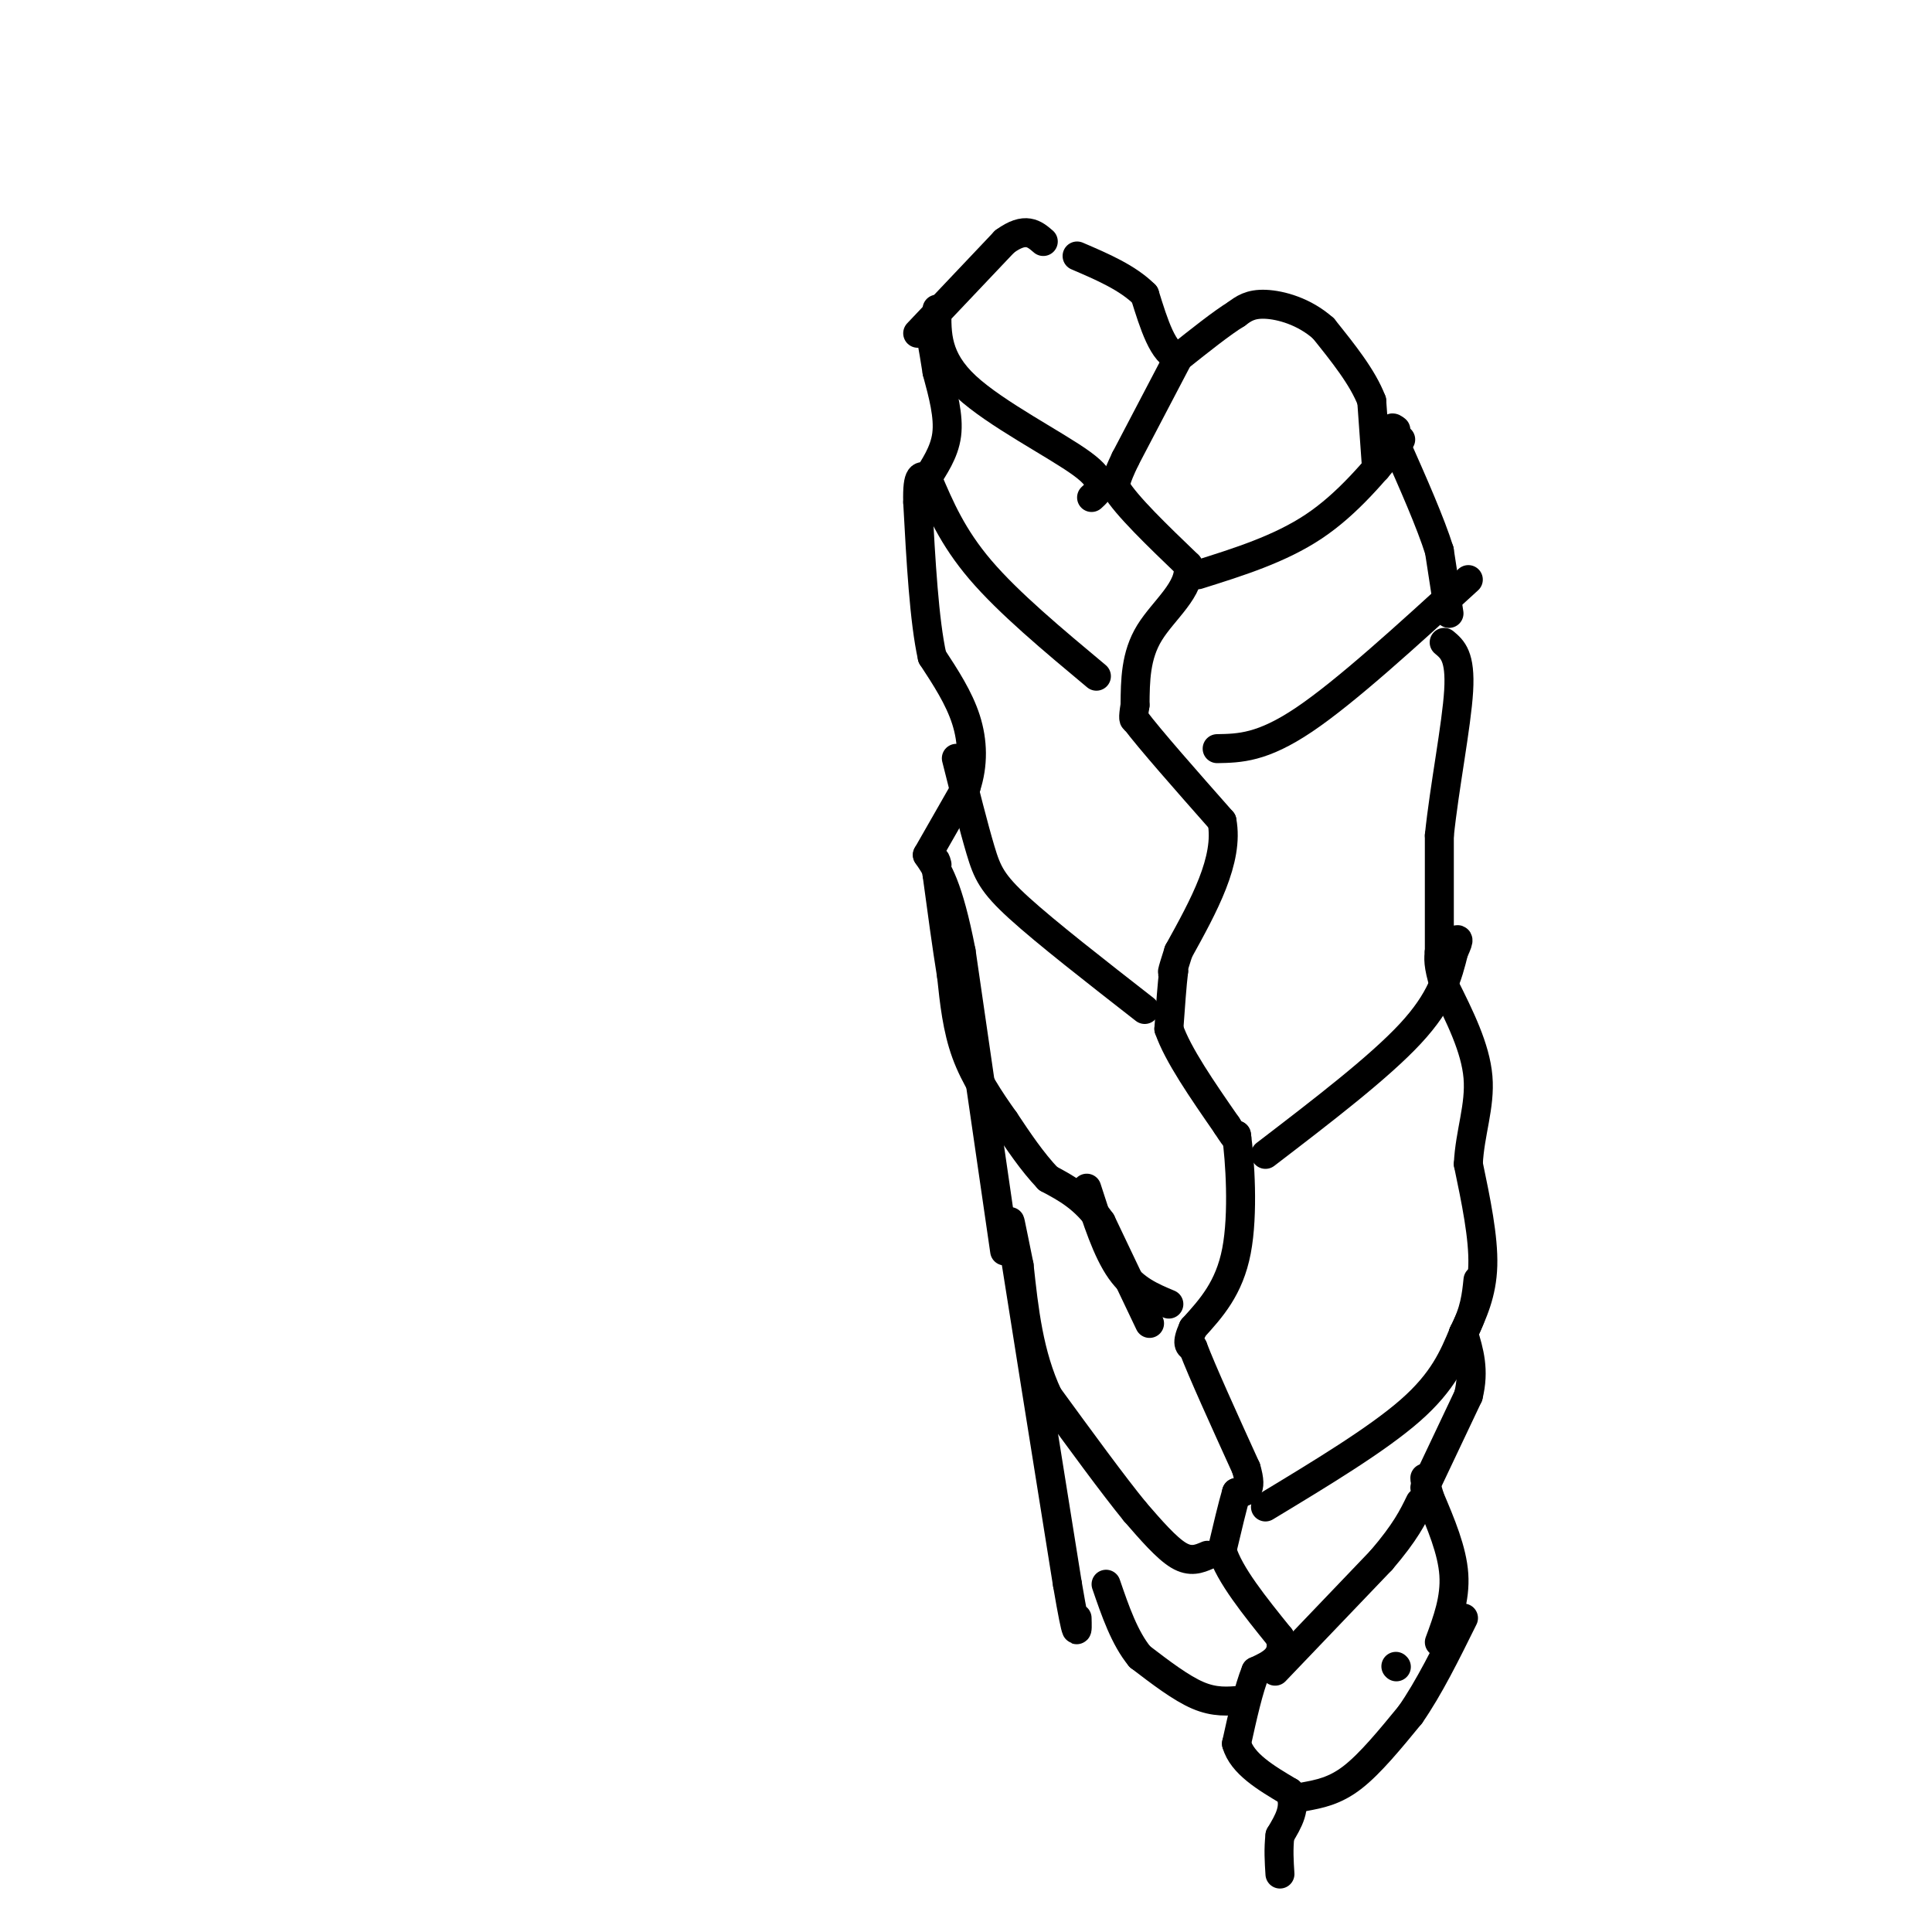 <svg viewBox='0 0 400 400' version='1.1' xmlns='http://www.w3.org/2000/svg' xmlns:xlink='http://www.w3.org/1999/xlink'><g fill='none' stroke='#000000' stroke-width='6' stroke-linecap='round' stroke-linejoin='round'><path d='M244,74c0.000,0.000 -11.000,21.000 -11,21'/><path d='M233,95c-2.167,4.500 -2.083,5.250 -2,6'/><path d='M231,101c2.167,3.667 8.583,9.833 15,16'/><path d='M246,117c0.689,4.933 -5.089,9.267 -8,14c-2.911,4.733 -2.956,9.867 -3,15'/><path d='M235,146c-0.500,3.000 -0.250,3.000 0,3'/><path d='M235,149c3.000,4.000 10.500,12.500 18,21'/><path d='M253,170c1.500,8.000 -3.750,17.500 -9,27'/><path d='M244,197c-1.667,5.167 -1.333,4.583 -1,4'/><path d='M243,201c-0.333,2.667 -0.667,7.333 -1,12'/><path d='M242,213c1.833,5.333 6.917,12.667 12,20'/><path d='M254,233c2.333,3.667 2.167,2.833 2,2'/><path d='M256,235c0.711,4.933 1.489,16.267 0,24c-1.489,7.733 -5.244,11.867 -9,16'/><path d='M247,275c-1.500,3.333 -0.750,3.667 0,4'/><path d='M247,279c1.833,4.833 6.417,14.917 11,25'/><path d='M258,304c1.500,5.000 -0.250,5.000 -2,5'/><path d='M256,309c-0.833,2.833 -1.917,7.417 -3,12'/><path d='M253,321c1.500,5.000 6.750,11.500 12,18'/><path d='M265,339c1.167,4.167 -1.917,5.583 -5,7'/><path d='M260,346c-1.500,3.667 -2.750,9.333 -4,15'/><path d='M256,361c1.167,4.167 6.083,7.083 11,10'/><path d='M267,371c1.500,3.167 -0.250,6.083 -2,9'/><path d='M265,380c-0.333,2.833 -0.167,5.417 0,8'/><path d='M226,103c1.689,-1.533 3.378,-3.067 -2,-7c-5.378,-3.933 -17.822,-10.267 -24,-16c-6.178,-5.733 -6.089,-10.867 -6,-16'/><path d='M248,119c8.500,-2.667 17.000,-5.333 24,-10c7.000,-4.667 12.500,-11.333 18,-18'/><path d='M227,140c-9.083,-7.583 -18.167,-15.167 -24,-22c-5.833,-6.833 -8.417,-12.917 -11,-19'/><path d='M252,155c4.667,-0.083 9.333,-0.167 18,-6c8.667,-5.833 21.333,-17.417 34,-29'/><path d='M237,209c-10.200,-7.956 -20.400,-15.911 -26,-21c-5.600,-5.089 -6.600,-7.311 -8,-12c-1.400,-4.689 -3.200,-11.844 -5,-19'/><path d='M262,239c11.750,-9.000 23.500,-18.000 30,-25c6.500,-7.000 7.750,-12.000 9,-17'/><path d='M301,197c1.500,-3.167 0.750,-2.583 0,-2'/><path d='M242,270c-3.583,-1.500 -7.167,-3.000 -10,-7c-2.833,-4.000 -4.917,-10.500 -7,-17'/><path d='M238,274c0.000,0.000 -10.000,-21.000 -10,-21'/><path d='M228,253c-3.500,-5.000 -7.250,-7.000 -11,-9'/><path d='M217,244c-3.333,-3.500 -6.167,-7.750 -9,-12'/><path d='M208,232c-3.044,-4.267 -6.156,-8.933 -8,-14c-1.844,-5.067 -2.422,-10.533 -3,-16'/><path d='M197,202c-1.000,-6.167 -2.000,-13.583 -3,-21'/><path d='M194,181c-0.500,-3.833 -0.250,-2.917 0,-2'/><path d='M262,312c11.583,-7.000 23.167,-14.000 30,-20c6.833,-6.000 8.917,-11.000 11,-16'/><path d='M303,276c2.333,-4.500 2.667,-7.750 3,-11'/><path d='M264,346c0.000,0.000 22.000,-23.000 22,-23'/><path d='M286,323c5.000,-5.833 6.500,-8.917 8,-12'/><path d='M270,372c3.167,-0.583 6.333,-1.167 10,-4c3.667,-2.833 7.833,-7.917 12,-13'/><path d='M292,355c3.833,-5.500 7.417,-12.750 11,-20'/><path d='M257,352c-2.750,0.250 -5.500,0.500 -9,-1c-3.500,-1.500 -7.750,-4.750 -12,-8'/><path d='M236,343c-3.167,-3.833 -5.083,-9.417 -7,-15'/><path d='M250,322c-1.750,0.750 -3.500,1.500 -6,0c-2.500,-1.500 -5.750,-5.250 -9,-9'/><path d='M235,313c-4.500,-5.500 -11.250,-14.750 -18,-24'/><path d='M217,289c-4.000,-8.500 -5.000,-17.750 -6,-27'/><path d='M211,262c-1.644,-7.933 -2.756,-14.267 -1,-3c1.756,11.267 6.378,40.133 11,69'/><path d='M221,328c2.167,12.667 2.083,9.833 2,7'/><path d='M208,259c0.000,0.000 -9.000,-62.000 -9,-62'/><path d='M199,197c-2.667,-13.667 -4.833,-16.833 -7,-20'/><path d='M192,177c0.000,0.000 8.000,-14.000 8,-14'/><path d='M200,163c1.556,-4.711 1.444,-9.489 0,-14c-1.444,-4.511 -4.222,-8.756 -7,-13'/><path d='M193,136c-1.667,-7.500 -2.333,-19.750 -3,-32'/><path d='M190,104c-0.167,-6.167 0.917,-5.583 2,-5'/><path d='M192,99c1.289,-2.200 3.511,-5.200 4,-9c0.489,-3.800 -0.756,-8.400 -2,-13'/><path d='M194,77c-0.500,-3.167 -0.750,-4.583 -1,-6'/><path d='M289,345c0.000,0.000 0.100,0.100 0.1,0.1'/><path d='M298,340c1.667,-4.500 3.333,-9.000 3,-14c-0.333,-5.000 -2.667,-10.500 -5,-16'/><path d='M296,310c-1.000,-3.333 -1.000,-3.667 -1,-4'/><path d='M295,308c0.000,0.000 9.000,-19.000 9,-19'/><path d='M304,289c1.333,-5.333 0.167,-9.167 -1,-13'/><path d='M303,276c0.000,0.000 0.100,0.100 0.1,0.1'/><path d='M303,276c1.917,-4.083 3.833,-8.167 4,-14c0.167,-5.833 -1.417,-13.417 -3,-21'/><path d='M304,241c0.289,-6.422 2.511,-11.978 2,-18c-0.511,-6.022 -3.756,-12.511 -7,-19'/><path d='M299,204c-1.333,-4.333 -1.167,-5.667 -1,-7'/><path d='M298,197c0.000,0.000 0.100,0.100 0.1,0.1'/><path d='M298,197c0.000,0.000 0.000,-24.000 0,-24'/><path d='M298,173c1.022,-9.956 3.578,-22.844 4,-30c0.422,-7.156 -1.289,-8.578 -3,-10'/><path d='M300,127c0.000,0.000 -2.000,-13.000 -2,-13'/><path d='M298,114c-1.833,-5.833 -5.417,-13.917 -9,-22'/><path d='M289,92c-1.500,-4.167 -0.750,-3.583 0,-3'/><path d='M285,97c0.000,0.000 -1.000,-14.000 -1,-14'/><path d='M284,83c-1.833,-4.833 -5.917,-9.917 -10,-15'/><path d='M274,68c-3.956,-3.533 -8.844,-4.867 -12,-5c-3.156,-0.133 -4.578,0.933 -6,2'/><path d='M256,65c-3.000,1.833 -7.500,5.417 -12,9'/><path d='M244,74c-3.167,-0.667 -5.083,-6.833 -7,-13'/><path d='M237,61c-3.500,-3.500 -8.750,-5.750 -14,-8'/><path d='M190,69c0.000,0.000 18.000,-19.000 18,-19'/><path d='M208,50c4.333,-3.167 6.167,-1.583 8,0'/></g>
</svg>